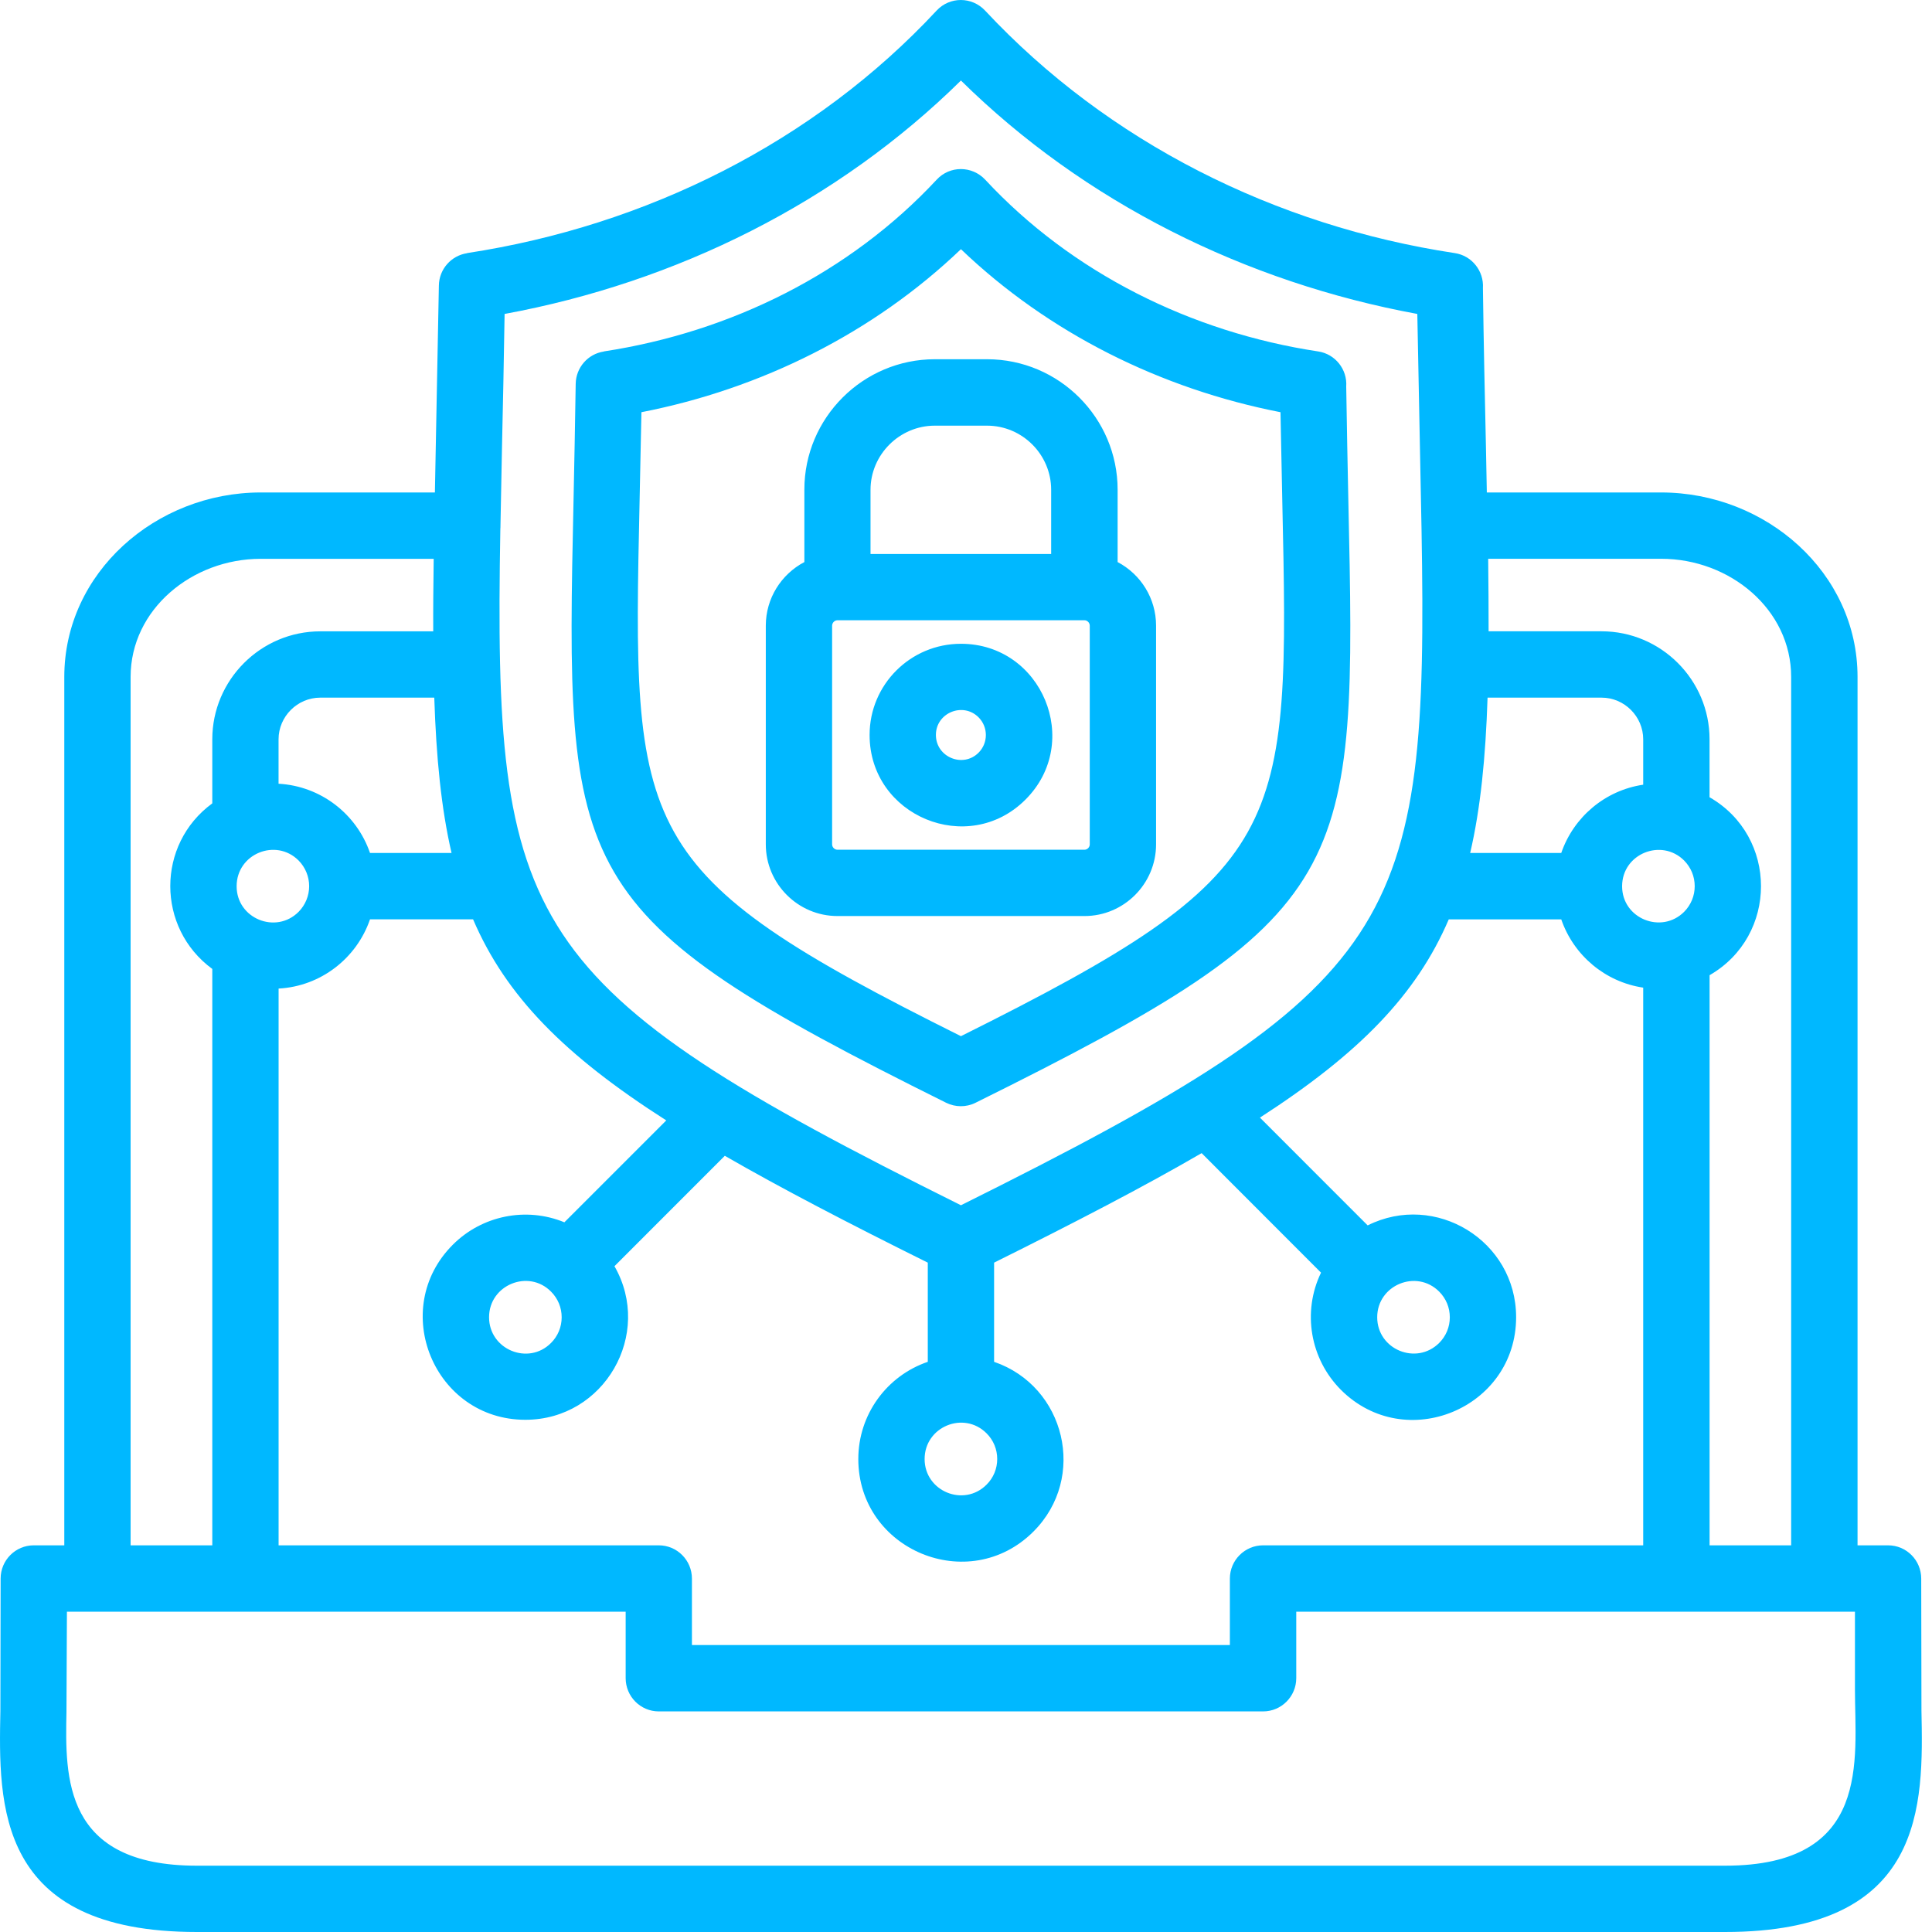 <svg width="50" height="50" viewBox="0 0 50 50" fill="none" xmlns="http://www.w3.org/2000/svg">
<path d="M44.244 20.633C46.018 21.652 46.018 24.216 44.244 25.238V39.993H46.355V17.518C46.355 15.772 44.77 14.461 42.991 14.461H38.514C38.522 15.121 38.525 15.744 38.525 16.338H41.448C42.987 16.338 44.243 17.594 44.243 19.133V20.633H44.244ZM42.526 25.56C41.541 25.414 40.725 24.723 40.405 23.793H37.494C36.655 25.749 35.173 27.266 32.607 28.924L35.395 31.713C37.148 30.837 39.237 32.111 39.237 34.088C39.237 36.449 36.372 37.638 34.702 35.968C33.908 35.171 33.696 33.954 34.188 32.936L31.098 29.843C29.617 30.703 27.844 31.625 25.727 32.677V35.244C27.573 35.877 28.142 38.24 26.746 39.636C25.076 41.305 22.213 40.117 22.213 37.759C22.213 36.607 22.95 35.606 24.011 35.244V32.677C21.948 31.653 20.215 30.752 18.758 29.912L15.902 32.769C16.909 34.524 15.643 36.744 13.596 36.744C11.239 36.744 10.05 33.882 11.72 32.212C12.471 31.461 13.611 31.224 14.606 31.633L17.243 28.996C14.606 27.311 13.095 25.778 12.243 23.792H9.576C9.229 24.802 8.301 25.526 7.21 25.584V39.993H17.049C17.523 39.993 17.907 40.379 17.907 40.854V42.573H31.829V40.854C31.829 40.379 32.215 39.993 32.689 39.993H42.526V25.56ZM40.405 22.075C40.725 21.145 41.539 20.454 42.526 20.308V19.134C42.526 18.541 42.038 18.055 41.449 18.055H38.498C38.447 19.609 38.316 20.923 38.048 22.075H40.405ZM43.584 22.269C43 21.686 41.98 22.093 41.98 22.936C41.98 23.775 43 24.182 43.584 23.599C43.671 23.512 43.74 23.408 43.788 23.294C43.835 23.18 43.859 23.058 43.859 22.934C43.859 22.811 43.835 22.688 43.788 22.574C43.74 22.46 43.671 22.357 43.584 22.269ZM7.21 20.283C8.302 20.344 9.229 21.065 9.576 22.075H11.686C11.419 20.923 11.29 19.608 11.239 18.055H8.288C7.698 18.055 7.209 18.542 7.209 19.134V20.283H7.21ZM5.494 25.076C4.046 24.015 4.043 21.852 5.494 20.791V19.134C5.494 17.595 6.75 16.339 8.289 16.339H11.212C11.209 15.745 11.215 15.122 11.224 14.462H6.747C4.968 14.462 3.38 15.773 3.38 17.519V39.993H5.494V25.076ZM7.727 22.269C7.14 21.682 6.124 22.095 6.124 22.936C6.124 23.773 7.14 24.186 7.727 23.599C7.902 23.422 8.001 23.183 8.001 22.934C8.001 22.685 7.902 22.446 7.727 22.269ZM14.26 33.426C13.674 32.836 12.657 33.256 12.657 34.09C12.657 34.926 13.674 35.346 14.26 34.756C14.348 34.669 14.417 34.565 14.465 34.451C14.512 34.337 14.536 34.215 14.536 34.091C14.536 33.968 14.512 33.845 14.465 33.731C14.417 33.617 14.348 33.514 14.26 33.426ZM25.532 37.094C24.942 36.504 23.929 36.923 23.929 37.76C23.929 38.594 24.942 39.014 25.532 38.423C25.62 38.336 25.689 38.233 25.737 38.118C25.784 38.004 25.808 37.882 25.808 37.759C25.808 37.635 25.784 37.513 25.737 37.399C25.689 37.285 25.62 37.181 25.532 37.094ZM37.245 33.426C36.655 32.836 35.642 33.259 35.642 34.09C35.642 34.926 36.655 35.343 37.245 34.756C37.333 34.669 37.402 34.565 37.45 34.451C37.497 34.337 37.521 34.215 37.521 34.091C37.521 33.968 37.497 33.845 37.45 33.731C37.402 33.617 37.333 33.514 37.245 33.426ZM24.869 16.661C26.968 16.661 28.026 19.209 26.539 20.694C25.055 22.178 22.505 21.12 22.505 19.021C22.505 17.716 23.564 16.661 24.869 16.661ZM25.325 18.564C24.921 18.16 24.221 18.448 24.221 19.02C24.221 19.595 24.921 19.884 25.325 19.48C25.577 19.227 25.577 18.817 25.325 18.564ZM24.194 9.297H25.545C27.407 9.297 28.924 10.814 28.924 12.675V14.546C29.523 14.862 29.919 15.486 29.919 16.192V21.852C29.919 22.873 29.088 23.707 28.067 23.707H21.674C20.652 23.707 19.819 22.873 19.819 21.852V16.192C19.819 15.486 20.217 14.862 20.817 14.546V12.675C20.814 10.815 22.333 9.297 24.194 9.297ZM25.544 11.016H24.193C23.281 11.016 22.529 11.764 22.529 12.677V14.338H27.204V12.677C27.205 11.764 26.457 11.016 25.544 11.016ZM28.066 16.052H21.673C21.6 16.052 21.535 16.117 21.535 16.192V21.852C21.535 21.928 21.6 21.991 21.673 21.991H28.066C28.139 21.991 28.203 21.927 28.203 21.852V16.192C28.203 16.117 28.139 16.052 28.066 16.052ZM24.489 28.541C14.625 23.638 14.632 22.713 14.844 12.904C14.862 11.992 14.884 10.997 14.899 9.935C14.905 9.509 15.219 9.159 15.625 9.098V9.095C18.916 8.593 21.995 7.063 24.243 4.648C24.581 4.284 25.155 4.284 25.499 4.652C27.737 7.061 30.831 8.599 34.113 9.095C34.557 9.161 34.871 9.561 34.84 10.002C34.855 11.039 34.876 12.009 34.894 12.903C35.107 22.673 35.128 23.646 25.246 28.54C25 28.662 24.72 28.654 24.489 28.541ZM16.553 12.937C16.365 21.593 16.343 22.567 24.869 26.816C33.395 22.567 33.374 21.593 33.185 12.937C33.17 12.235 33.155 11.483 33.139 10.668C30.039 10.063 27.134 8.617 24.869 6.449C22.603 8.617 19.698 10.063 16.6 10.668C16.584 11.483 16.568 12.236 16.553 12.937ZM11.255 12.746L11.358 7.39C11.364 6.964 11.68 6.614 12.088 6.553V6.55C16.729 5.842 21.073 3.678 24.241 0.272C24.579 -0.09 25.154 -0.093 25.498 0.278C28.673 3.678 33.005 5.847 37.649 6.55C38.093 6.616 38.406 7.015 38.378 7.456C38.397 8.91 38.427 10.267 38.455 11.514C38.463 11.936 38.473 12.347 38.479 12.745H42.99C45.704 12.745 48.073 14.819 48.073 17.518V39.993H48.864C49.338 39.993 49.721 40.379 49.721 40.854L49.727 44.272C49.776 46.699 49.843 50 44.642 50H5.096C-0.108 50 -0.038 46.699 0.01 44.272L0.016 40.854C0.016 40.379 0.399 39.993 0.874 39.993H1.664V17.518C1.664 14.82 4.034 12.745 6.747 12.745H11.255V12.746ZM12.992 11.548L12.952 13.604C12.952 13.632 12.952 13.662 12.949 13.688C12.77 23.984 13.448 25.511 24.869 31.192C36.29 25.511 36.968 23.984 36.789 13.688L36.68 8.125C32.23 7.306 28.066 5.235 24.869 2.084C21.673 5.235 17.508 7.306 13.059 8.125C13.04 9.361 13.016 10.492 12.992 11.548ZM48.006 43.73V41.711H33.547V43.43C33.547 43.904 33.163 44.291 32.689 44.291H17.049C16.575 44.291 16.192 43.904 16.192 43.43V41.711H1.732L1.72 44.309C1.687 45.993 1.638 48.284 5.096 48.284H44.642C48.447 48.284 48.006 45.537 48.006 43.73Z" fill="#00B8FF"/>
</svg>
